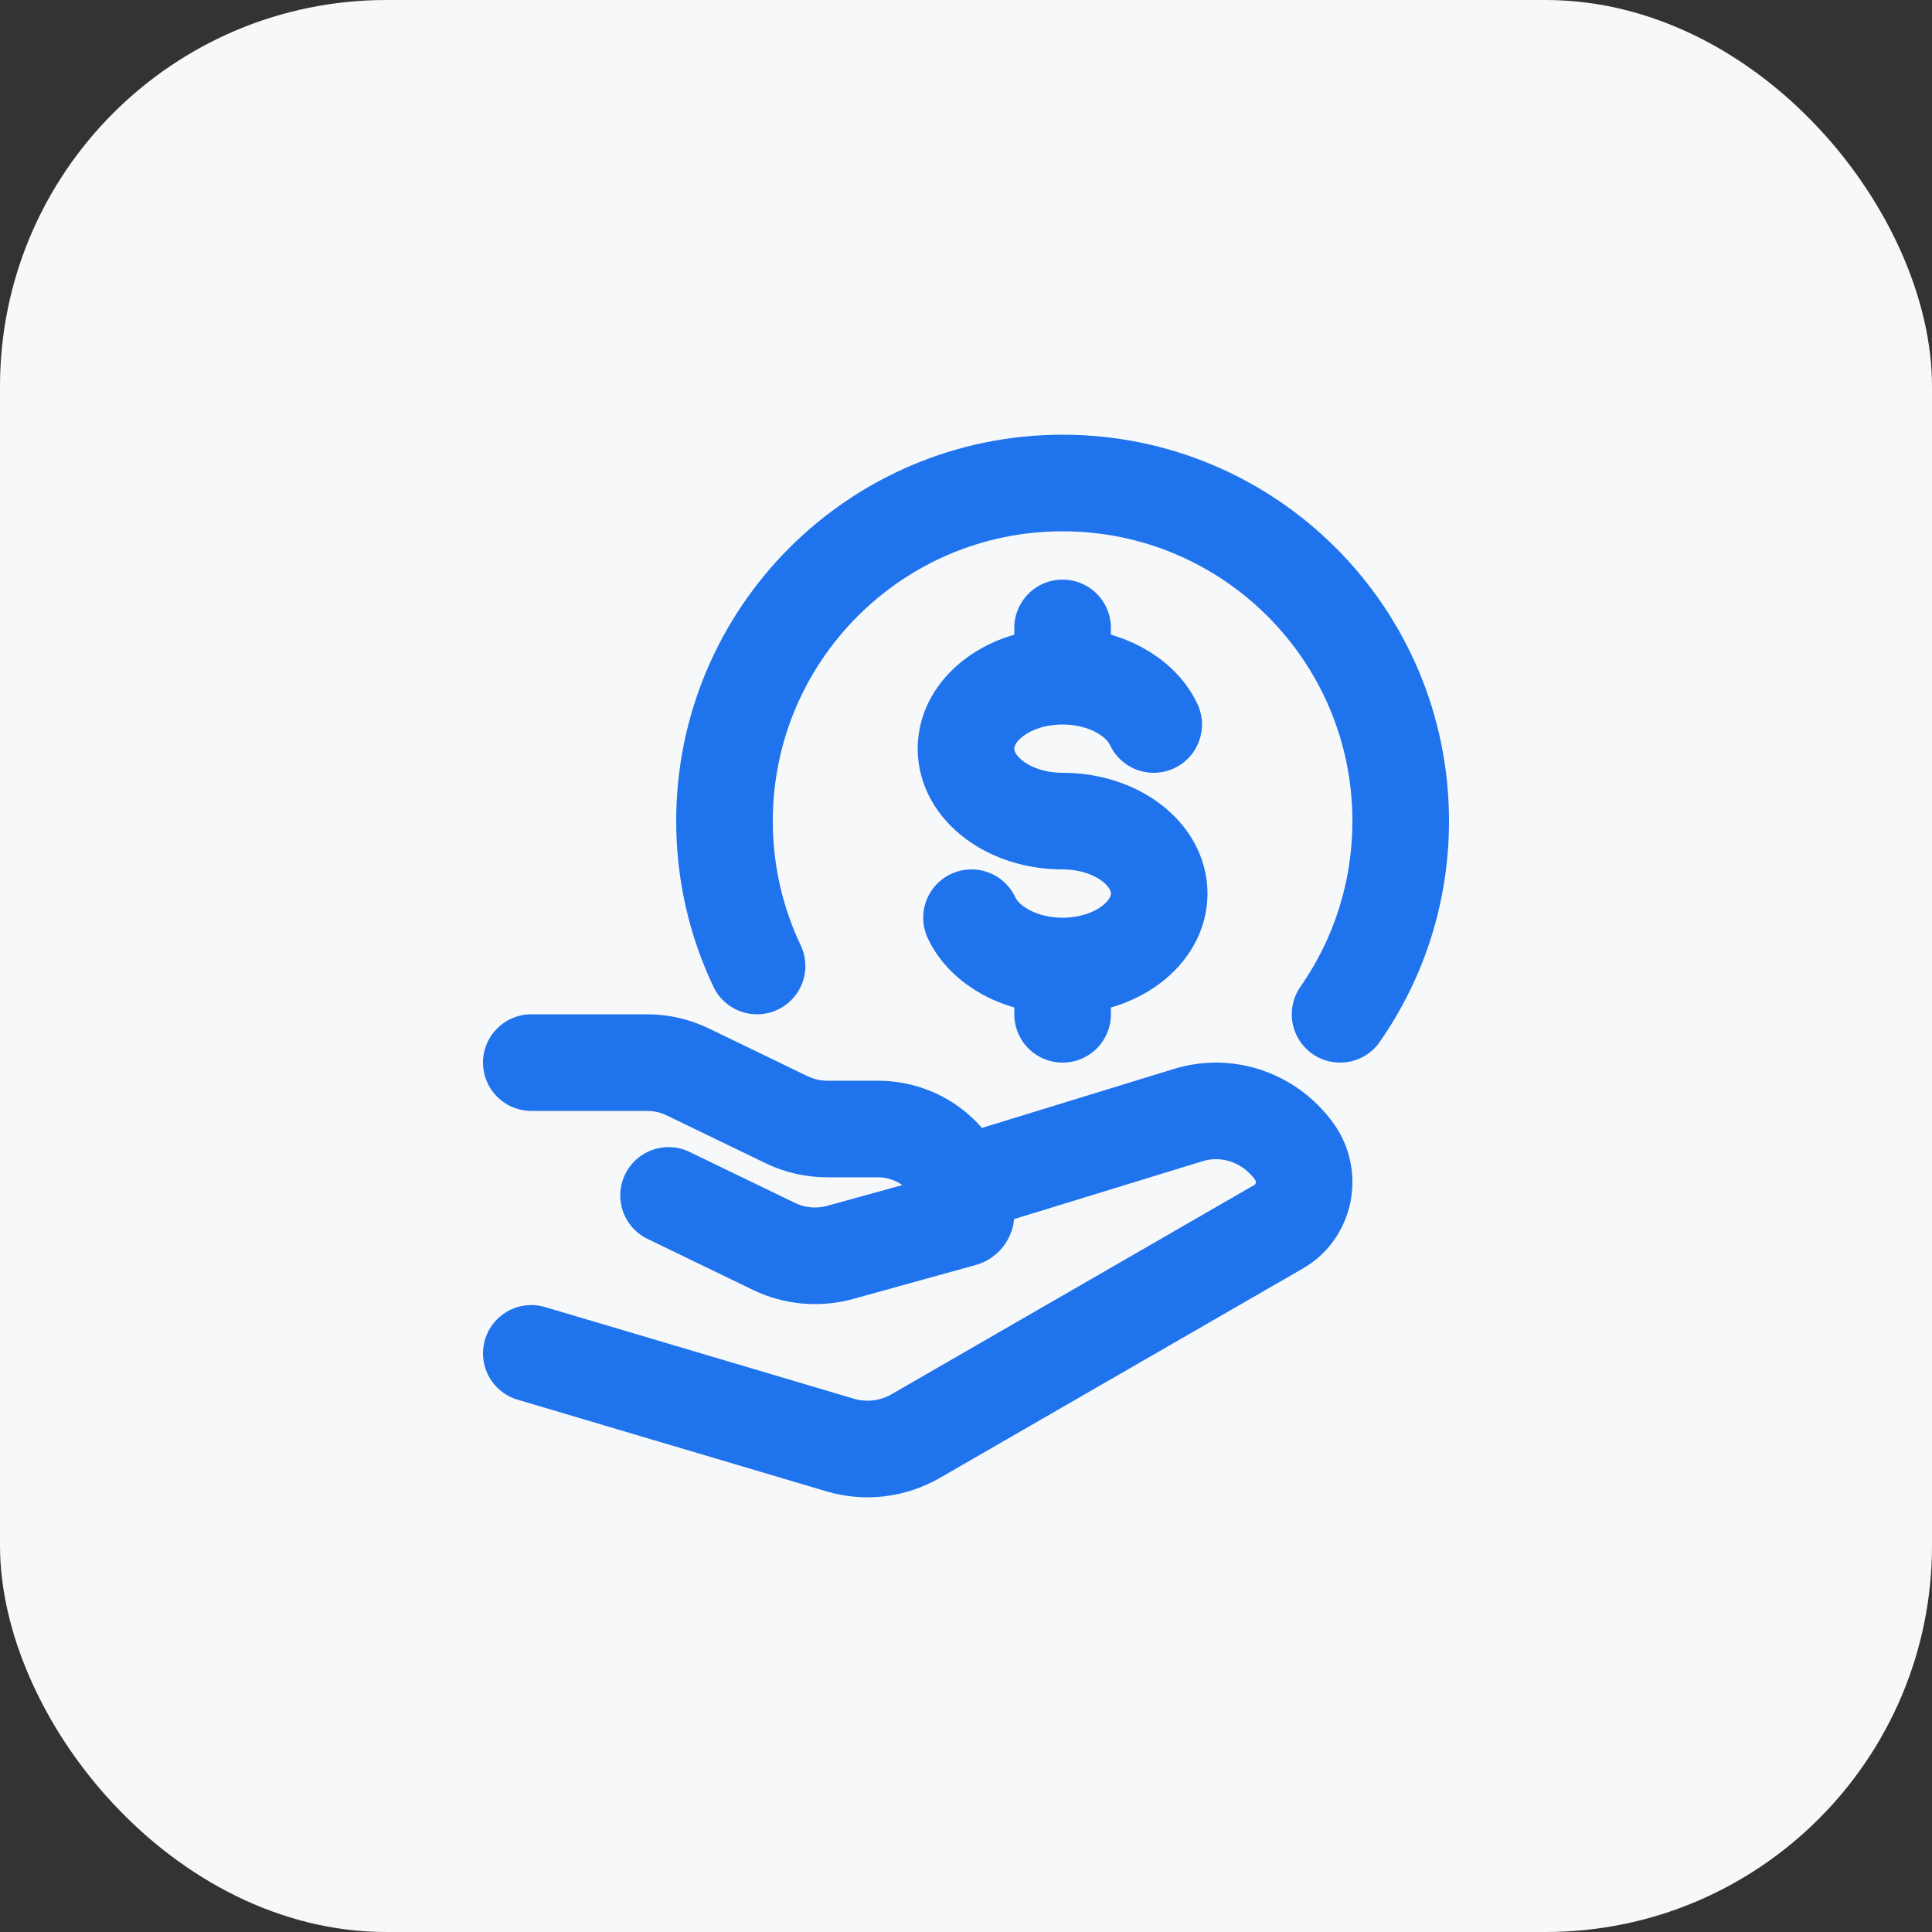 <?xml version="1.0" encoding="UTF-8"?> <svg xmlns="http://www.w3.org/2000/svg" width="40" height="40" viewBox="0 0 40 40" fill="none"><rect x="0" y="0" width="40" height="40" fill="#333333" stroke="none"/><rect width="40" height="40" rx="8" fill="#F6F8FA"></rect><path d="M27.745 21C28.536 19.866 29 18.487 29 17C29 13.134 25.866 10 22 10C18.134 10 15 13.134 15 17C15 18.074 15.242 19.091 15.674 20" stroke="#1F73ED" stroke-width="2" stroke-linecap="round" stroke-linejoin="round"></path><path d="M22 14C20.895 14 20 14.672 20 15.5C20 16.328 20.895 17 22 17C23.105 17 24 17.672 24 18.5C24 19.328 23.105 20 22 20M22 14C22.871 14 23.612 14.417 23.886 15M22 14V13M22 20C21.129 20 20.388 19.583 20.114 19M22 20V21" stroke="#1F73ED" stroke-width="2" stroke-linecap="round"></path><path d="M11 22H13.395C13.689 22 13.979 22.066 14.242 22.194L16.284 23.182C16.547 23.309 16.837 23.375 17.131 23.375H18.174C19.183 23.375 20 24.166 20 25.142C20 25.181 19.973 25.216 19.934 25.227L17.393 25.93C16.937 26.055 16.449 26.012 16.025 25.806L13.842 24.75M20 24.5L24.593 23.089C25.407 22.835 26.287 23.136 26.797 23.842C27.166 24.353 27.016 25.084 26.479 25.394L18.963 29.73C18.485 30.006 17.921 30.074 17.395 29.918L11 28.02" stroke="#1F73ED" stroke-width="2" stroke-linecap="round" stroke-linejoin="round"></path></svg> 